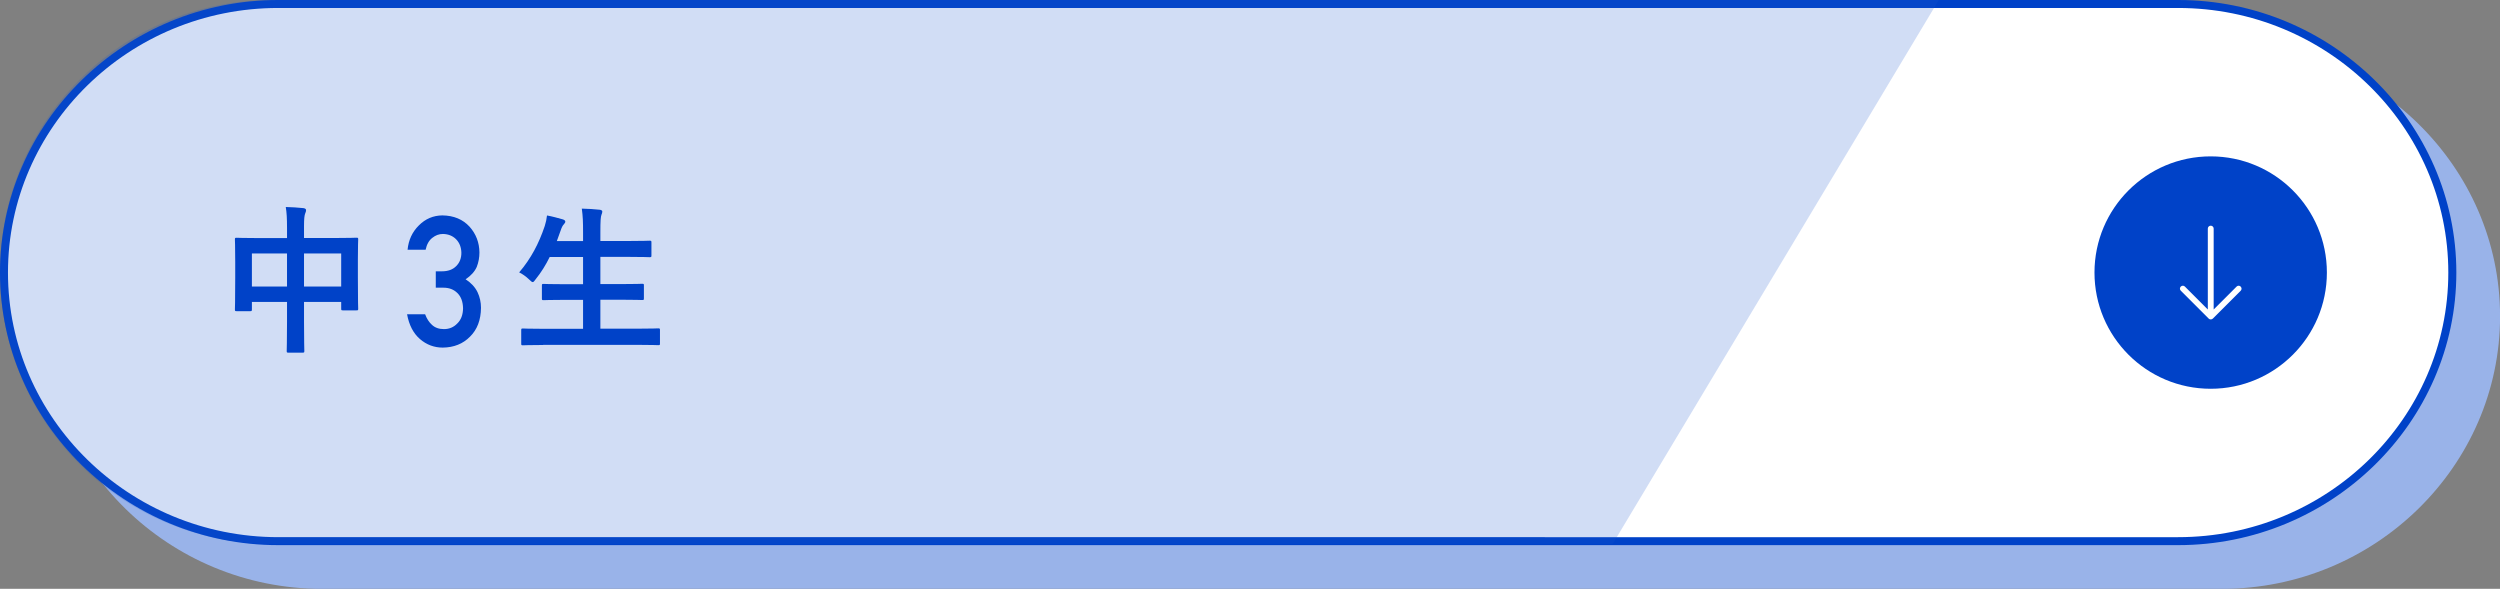 <?xml version="1.0" encoding="UTF-8"?>
<svg id="_レイヤー_2" data-name="レイヤー 2" xmlns="http://www.w3.org/2000/svg" viewBox="0 0 401.46 94.55">
  <rect x="0" y="0" width="401.46" height="94.55" fill="#808080" stroke="none"/>
  <defs>
    <style>
      .cls-1 {
        fill: #1955cd;
        opacity: .2;
      }

      .cls-1, .cls-2, .cls-3, .cls-4 {
        stroke-width: 0px;
      }

      .cls-2 {
        fill: #99b3e9;
      }

      .cls-3 {
        fill: #fff;
      }

      .cls-4 {
        fill: #0042c8;
      }
    </style>
  </defs>
  <g id="data">
    <g>
      <path class="cls-2" d="M7.02,50.79c0,24.07,20.11,43.77,44.68,43.77h305.09c24.57,0,44.68-19.69,44.68-43.77,0-24.07-20.11-43.77-44.68-43.77H51.7c-24.57,0-44.68,19.69-44.68,43.77Z"/>
      <g>
        <path class="cls-3" d="M44.68,86.89C20.39,86.89.64,67.55.64,43.77S20.39.64,44.68.64h305.09c24.28,0,44.04,19.35,44.04,43.13s-19.76,43.13-44.04,43.13H44.68Z"/>
        <path class="cls-4" d="M349.76,1.28c23.93,0,43.4,19.06,43.4,42.49s-19.47,42.49-43.4,42.49H44.68C20.75,86.25,1.28,67.19,1.28,43.77S20.75,1.28,44.68,1.28h305.09M349.76,0H44.68C20.11,0,0,19.69,0,43.77s20.11,43.77,44.68,43.77h305.09c24.57,0,44.68-19.69,44.68-43.77S374.34,0,349.76,0h0Z"/>
      </g>
      <g>
        <circle class="cls-4" cx="355" cy="43.77" r="18.66"/>
        <path class="cls-3" d="M359.82,46.02c-.09-.09-.21-.14-.33-.14s-.25.05-.33.14l-3.68,3.68v-12.99c0-.26-.21-.47-.47-.47s-.47.21-.47.47v12.99l-3.68-3.68c-.09-.09-.21-.14-.33-.14s-.24.05-.33.14c-.09.09-.14.21-.14.33s.05.24.14.33l4.48,4.48s0,0,0,0c.04.04.09.08.15.1.05.02.1.03.15.03.01,0,.02,0,.03,0,.01,0,.02,0,.03,0,.05,0,.1-.01.15-.03.05-.02.1-.05.14-.09,0,0,0,0,.01,0l4.48-4.48c.09-.09.14-.21.14-.33s-.05-.24-.14-.33Z"/>
      </g>
      <path class="cls-1" d="M43.67,87.34h215.31S311.34,0,311.34,0H43.67C19.55,0,0,19.55,0,43.67h0c0,24.12,19.55,43.67,43.67,43.67Z"/>
      <g>
        <path class="cls-4" d="M46.09,36.51c0-1.43-.05-2.35-.2-3.27.94.03,1.97.08,2.83.18.23.03.43.13.43.31s-.05.36-.13.51c-.13.31-.2.87-.2,2.07v1.91h4.95c2.45,0,3.29-.05,3.47-.05.26,0,.28.03.28.28,0,.15-.05.94-.05,3.17v2.96c0,4.08.05,4.83.05,4.98,0,.26-.03.28-.28.28h-2.17c-.26,0-.28-.03-.28-.28v-1.07h-5.97v3.14c0,3.04.05,4.6.05,4.72,0,.26-.03.28-.28.28h-2.27c-.26,0-.28-.03-.28-.28,0-.15.05-1.66.05-4.67v-3.19h-5.64v1.17c0,.28-.03.31-.28.31h-2.17c-.26,0-.28-.03-.28-.31,0-.15.05-.92.05-5v-2.63c0-2.6-.05-3.42-.05-3.57,0-.26.03-.28.28-.28.18,0,1.02.05,3.47.05h4.62v-1.71ZM40.45,46.01h5.64v-5.31h-5.64v5.31ZM48.82,40.7v5.31h5.97v-5.31h-5.97Z"/>
        <path class="cls-4" d="M69.96,43.57h1c.99,0,1.76-.28,2.31-.85.55-.55.82-1.26.82-2.13-.02-.88-.3-1.61-.85-2.17-.55-.55-1.25-.83-2.11-.85-.62,0-1.19.21-1.7.62-.54.41-.9,1.05-1.08,1.91h-2.9c.15-1.55.75-2.85,1.82-3.91,1.05-1.05,2.3-1.58,3.75-1.6,1.84.02,3.3.63,4.39,1.82,1.04,1.17,1.56,2.54,1.58,4.13,0,.8-.14,1.58-.43,2.32-.33.75-.93,1.41-1.79,1.99.88.57,1.52,1.26,1.91,2.06.38.8.56,1.64.56,2.52-.02,1.96-.61,3.5-1.76,4.63-1.14,1.16-2.6,1.74-4.38,1.76-1.38,0-2.6-.46-3.66-1.37-1.06-.92-1.75-2.24-2.07-3.98h2.9c.26.7.62,1.27,1.1,1.7.48.45,1.12.68,1.92.68.85,0,1.57-.3,2.15-.91.59-.57.9-1.37.92-2.42-.02-1.06-.32-1.89-.92-2.47-.58-.57-1.32-.85-2.22-.85h-1.24v-2.64Z"/>
        <path class="cls-4" d="M87.22,55.4c-2.32,0-3.09.05-3.24.05-.26,0-.28-.03-.28-.28v-2.14c0-.26.03-.28.28-.28.15,0,.92.05,3.24.05h6.41v-4.65h-2.81c-2.5,0-3.37.05-3.52.05-.26,0-.28-.03-.28-.28v-2.07c0-.23.03-.26.28-.26.15,0,1.02.05,3.52.05h2.81v-4.37h-5.36c-.61,1.25-1.35,2.45-2.25,3.57-.23.31-.33.46-.48.46-.13,0-.28-.15-.56-.41-.49-.48-1.12-.92-1.61-1.15,1.89-2.2,3.17-4.65,4.11-7.45.18-.56.31-1.17.36-1.69.84.15,1.76.41,2.48.61.28.08.46.2.46.38,0,.13-.08.26-.26.46-.15.15-.31.43-.49.97l-.61,1.69h4.21v-1.33c0-1.81-.03-2.6-.2-3.88,1,.03,2.04.08,2.88.18.26.03.41.15.41.28,0,.18-.05.33-.13.51-.13.33-.18.97-.18,2.83v1.4h4.39c2.5,0,3.34-.05,3.5-.05.28,0,.31.03.31.28v2.09c0,.26-.03.28-.31.28-.15,0-1-.05-3.5-.05h-4.39v4.37h3.19c2.5,0,3.37-.05,3.52-.05.26,0,.28.03.28.26v2.07c0,.26-.03.28-.28.28-.15,0-1.02-.05-3.52-.05h-3.19v4.65h6.05c2.3,0,3.09-.05,3.24-.05.25,0,.28.03.28.28v2.14c0,.26-.03.28-.28.28-.15,0-.94-.05-3.24-.05h-15.24Z"/>
      </g>
    </g>
  </g>
</svg>